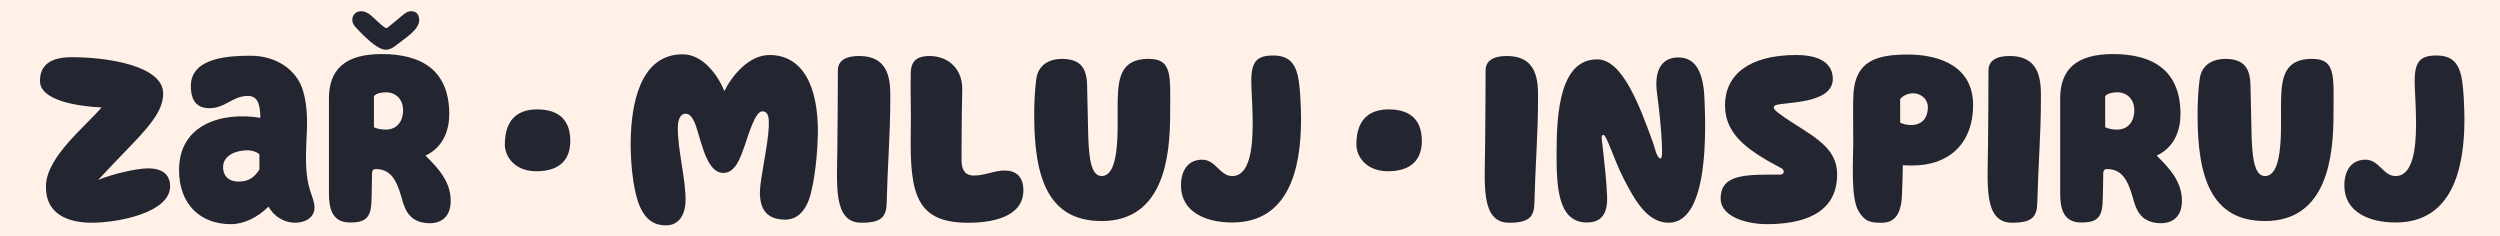 <svg viewBox="0 0 550 52" height="52" width="550" xmlns="http://www.w3.org/2000/svg"><g fill-rule="evenodd" fill="none"><rect fill="#FFF0E8" height="52" width="550"></rect><path transform="translate(8)" d="M12.175,49 C18.051,49 29.432,46.777 29.432,40.954 C29.432,39.048 28.373,37.037 24.615,37.037 C22.021,37.037 16.833,38.254 13.604,39.577 C22.18,30.261 27.897,25.867 27.897,20.574 C27.897,14.433 15.563,12.58 7.834,12.58 C3.282,12.58 0.794,14.168 0.794,17.821 C0.794,22.109 8.999,23.379 14.345,23.644 C10.852,27.773 2.329,34.443 2.117,40.742 C1.853,47.147 7.04,49 12.175,49 Z M42.772,49.318 C45.683,49.318 48.648,47.835 51.083,45.453 C52.247,47.677 54.629,49 56.853,49 C59.129,49 61.246,47.888 61.193,45.559 C61.14,44.289 60.664,43.336 60.188,41.801 C59.235,38.731 59.235,35.184 59.394,31.373 C59.605,27.614 59.764,23.75 58.705,20.097 C57.382,15.333 52.724,12.263 47.165,12.263 C42.719,12.263 34.037,12.528 33.985,18.88 C33.985,21.05 34.514,23.803 38.061,23.803 C41.607,23.803 43.142,21.103 46.53,21.103 C48.965,21.103 49.23,23.485 49.283,25.92 C40.813,24.544 31.391,27.349 31.391,37.407 C31.391,45.03 36.155,49.318 42.772,49.318 Z M44.572,39.948 C42.031,39.948 41.078,38.466 41.078,36.772 C41.078,34.125 43.989,33.066 46.424,33.066 C47.536,33.066 48.542,33.437 49.071,33.966 L49.071,37.301 C47.959,39.048 46.636,39.948 44.572,39.948 Z M76.915,10.939 C77.55,10.939 78.186,10.675 78.821,10.198 C81.203,8.346 84.22,6.546 84.22,4.428 C84.22,3.158 83.585,2.47 82.473,2.47 C81.309,2.47 80.674,3.317 79.033,4.64 L77.339,6.016 C76.968,6.334 76.703,6.069 76.703,6.069 C75.698,5.434 74.427,4.058 73.527,3.317 C72.839,2.734 72.098,2.47 71.463,2.47 C70.192,2.47 69.504,3.423 69.504,4.323 C69.504,4.905 69.716,5.434 70.139,5.858 C70.986,6.863 73.21,9.14 74.798,10.145 C75.592,10.675 76.28,10.939 76.915,10.939 Z M86.655,49.106 C88.032,49.106 91.155,48.524 91.155,44.183 C91.155,39.948 88.402,36.984 85.597,34.231 C89.514,32.431 90.837,28.62 90.837,25.126 C90.837,15.545 84.855,11.892 75.962,11.892 C67.704,11.892 64.369,15.492 64.369,21.632 L64.369,42.542 C64.369,45.771 65.005,48.947 68.975,48.947 C70.986,48.947 72.998,48.735 73.527,46.089 C73.845,44.553 73.739,42.065 73.845,38.148 C73.845,37.46 74.163,37.195 74.692,37.195 C78.662,37.195 79.615,40.901 80.674,44.606 C81.415,46.936 82.738,49.106 86.655,49.106 Z M76.862,28.514 C76.227,28.514 75.062,28.408 74.268,27.985 L74.268,21.156 C74.851,20.415 76.28,20.309 76.915,20.309 C79.086,20.309 80.674,21.844 80.674,24.226 C80.674,26.82 79.244,28.514 76.862,28.514 Z M110,37.672 C115.452,37.672 117.464,34.813 117.464,31.002 C117.464,25.814 114.288,24.067 110.159,24.067 C106.771,24.067 103.065,25.497 103.065,31.796 C103.065,34.443 105.236,37.672 110,37.672 Z M138.532,49.582 C141.39,49.582 142.767,47.2 142.82,44.183 C142.926,39.63 141.02,32.749 141.126,27.879 C141.179,26.026 141.814,25.02 142.82,25.02 C143.508,25.02 144.037,25.444 144.567,26.45 C146.102,29.255 146.949,38.042 151.131,38.042 C153.83,38.042 154.889,34.655 155.789,32.167 C156.742,29.361 158.171,24.491 159.706,24.491 C161.188,24.491 161.188,26.291 161.135,27.826 C160.977,31.955 159.23,39.26 159.177,42.171 C159.124,46.936 161.559,48.312 164.735,48.312 C167.276,48.312 168.864,46.671 169.87,44.183 C170.558,42.542 171.775,36.931 171.934,29.361 C172.04,19.25 168.758,12.104 161.294,12.104 C156.742,12.104 153.089,16.604 151.342,20.044 C150.125,16.868 146.79,11.945 142.185,11.945 C132.656,11.945 130.856,23.273 130.75,31.055 C130.698,34.655 131.068,41.271 132.709,45.295 C133.874,47.994 135.568,49.582 138.532,49.582 Z M181.516,49 C185.909,49 187.021,47.73 187.074,44.5 C187.127,41.748 187.338,37.09 187.55,32.749 C187.709,29.414 187.868,25.92 187.868,20.944 C187.868,16.921 187.18,12.316 180.986,12.316 C178.022,12.316 176.328,13.374 176.328,15.492 C176.328,20.838 176.275,26.238 176.222,32.219 C176.169,40.424 175.163,49 181.516,49 Z M204.384,49 C210.048,49.106 217.035,47.835 217.141,42.013 C217.194,38.836 215.5,37.566 213.171,37.513 C210.842,37.46 208.724,38.625 206.236,38.625 C204.489,38.625 203.537,37.566 203.537,35.29 C203.537,32.802 203.537,27.402 203.695,19.568 C203.695,15.174 200.731,12.422 196.655,12.316 C194.591,12.316 192.42,12.739 192.367,16.021 C192.261,20.468 192.473,24.703 192.367,29.255 C192.156,42.33 193.479,48.788 204.384,49 Z M234.345,48.629 C248.161,48.629 249.432,34.178 249.432,25.02 C249.432,16.709 250.067,12.845 244.456,12.951 C238.633,13.057 237.998,17.133 237.892,22.056 C237.733,26.661 238.739,38.731 234.345,38.731 C231.91,38.731 231.487,34.284 231.381,28.673 C231.328,25.073 231.222,22.585 231.169,18.986 C231.116,15.121 229.898,13.004 225.664,12.951 C223.864,12.951 220.37,13.533 219.947,17.662 C219.682,19.78 219.523,22.426 219.523,25.338 C219.523,38.836 222.435,48.629 234.345,48.629 Z M263.089,48.947 C275.582,48.947 278.229,37.037 278.229,26.291 C278.229,23.962 278.07,19.144 277.54,16.762 C276.852,13.692 275.317,12.21 272.088,12.21 C267.959,12.21 267.059,14.01 267.324,19.515 C267.377,20.838 267.589,23.962 267.589,27.296 C267.589,32.696 266.9,38.731 263.089,38.731 C260.336,38.731 259.489,35.131 256.472,35.131 C253.455,35.131 251.814,37.407 251.814,40.795 C251.814,46.671 257.319,48.947 263.089,48.947 Z M297.338,37.672 C302.791,37.672 304.802,34.813 304.802,31.002 C304.802,25.814 301.626,24.067 297.497,24.067 C294.109,24.067 290.404,25.497 290.404,31.796 C290.404,34.443 292.574,37.672 297.338,37.672 Z M324.018,49 C328.411,49 329.523,47.73 329.576,44.5 C329.629,41.748 329.841,37.09 330.052,32.749 C330.211,29.414 330.37,25.92 330.37,20.944 C330.37,16.921 329.682,12.316 323.488,12.316 C320.524,12.316 318.83,13.374 318.83,15.492 C318.83,20.838 318.777,26.238 318.724,32.219 C318.671,40.424 317.665,49 324.018,49 Z M359.114,49 C368.113,49 367.213,27.773 367.001,22.109 C366.842,16.974 365.625,12.633 361.231,12.633 C357.42,12.633 355.832,15.704 356.573,20.68 C357.102,24.438 358.161,34.866 357.367,34.866 C356.467,34.866 356.097,32.537 355.62,31.267 C352.867,23.75 349.056,13.057 343.392,13.057 C335.293,13.057 334.446,24.491 334.446,33.596 C334.446,40.742 334.605,48.947 341.116,48.947 C344.98,48.947 345.668,46.089 345.562,43.283 C345.456,39.895 344.927,35.449 344.61,32.484 C344.451,30.843 344.08,29.679 344.768,29.679 C345.456,29.679 347.045,35.078 349.162,39.207 C351.703,44.183 354.456,49 359.114,49 Z M380.606,49.318 C388.07,49.318 396.169,47.359 396.169,38.36 C396.169,33.119 392.146,30.684 387.17,27.508 C385.846,26.661 382.829,24.756 382.352,24.014 C382.088,23.591 382.3,23.273 382.564,23.168 C384.47,22.373 395.216,23.009 395.216,17.345 C395.216,14.804 393.522,12.104 387.17,12.104 C376.741,12.104 371.501,16.498 371.501,23.168 C371.501,28.885 375.471,32.167 380.764,35.29 L384.046,37.09 C384.629,37.46 384.576,38.413 383.623,38.413 C376.265,38.413 370.548,38.201 370.548,43.654 C370.548,48.047 377.112,49.318 380.606,49.318 Z M406.068,49 C409.561,49 410.249,45.824 410.408,43.389 C410.514,41.483 410.62,37.407 410.62,36.348 C411.202,36.401 412.314,36.401 412.843,36.401 C420.307,36.401 426.077,32.008 426.077,23.062 C426.077,14.857 419.09,11.998 411.732,11.998 C404.903,11.998 400.298,13.374 399.768,20.415 C399.609,22.85 399.715,27.985 399.715,31.425 C399.715,35.184 399.133,43.389 400.827,46.353 C402.362,49 403.897,49 406.068,49 Z M412.526,27.508 C411.679,27.508 410.779,27.349 410.038,26.979 L410.038,21.791 C410.726,20.944 411.838,20.521 412.896,20.521 C414.431,20.521 416.125,21.632 416.125,23.591 C416.125,26.45 414.325,27.508 412.526,27.508 Z M434.653,49 C439.046,49 440.158,47.73 440.211,44.5 C440.264,41.748 440.476,37.09 440.687,32.749 C440.846,29.414 441.005,25.92 441.005,20.944 C441.005,16.921 440.317,12.316 434.123,12.316 C431.159,12.316 429.465,13.374 429.465,15.492 C429.465,20.838 429.412,26.238 429.359,32.219 C429.306,40.424 428.3,49 434.653,49 Z M467.526,49.106 C468.902,49.106 472.025,48.524 472.025,44.183 C472.025,39.948 469.272,36.984 466.467,34.231 C470.384,32.431 471.707,28.62 471.707,25.126 C471.707,15.545 465.726,11.892 456.833,11.892 C448.575,11.892 445.24,15.492 445.24,21.632 L445.24,42.542 C445.24,45.771 445.875,48.947 449.845,48.947 C451.857,48.947 453.868,48.735 454.398,46.089 C454.715,44.553 454.609,42.065 454.715,38.148 C454.715,37.46 455.033,37.195 455.562,37.195 C459.532,37.195 460.485,40.901 461.544,44.606 C462.285,46.936 463.608,49.106 467.526,49.106 Z M457.733,28.514 C457.097,28.514 455.933,28.408 455.139,27.985 L455.139,21.156 C455.721,20.415 457.15,20.309 457.785,20.309 C459.956,20.309 461.544,21.844 461.544,24.226 C461.544,26.82 460.115,28.514 457.733,28.514 Z M490.288,48.629 C504.104,48.629 505.374,34.178 505.374,25.02 C505.374,16.709 506.01,12.845 500.398,12.951 C494.576,13.057 493.94,17.133 493.834,22.056 C493.676,26.661 494.681,38.731 490.288,38.731 C487.853,38.731 487.429,34.284 487.323,28.673 C487.27,25.073 487.165,22.585 487.112,18.986 C487.059,15.121 485.841,13.004 481.606,12.951 C479.807,12.951 476.313,13.533 475.889,17.662 C475.625,19.78 475.466,22.426 475.466,25.338 C475.466,38.836 478.377,48.629 490.288,48.629 Z M519.032,48.947 C531.524,48.947 534.171,37.037 534.171,26.291 C534.171,23.962 534.012,19.144 533.483,16.762 C532.795,13.692 531.26,12.21 528.031,12.21 C523.902,12.21 523.002,14.01 523.267,19.515 C523.319,20.838 523.531,23.962 523.531,27.296 C523.531,32.696 522.843,38.731 519.032,38.731 C516.279,38.731 515.432,35.131 512.415,35.131 C509.397,35.131 507.756,37.407 507.756,40.795 C507.756,46.671 513.262,48.947 519.032,48.947 Z" fill-rule="nonzero" fill="#232631"></path></g></svg>